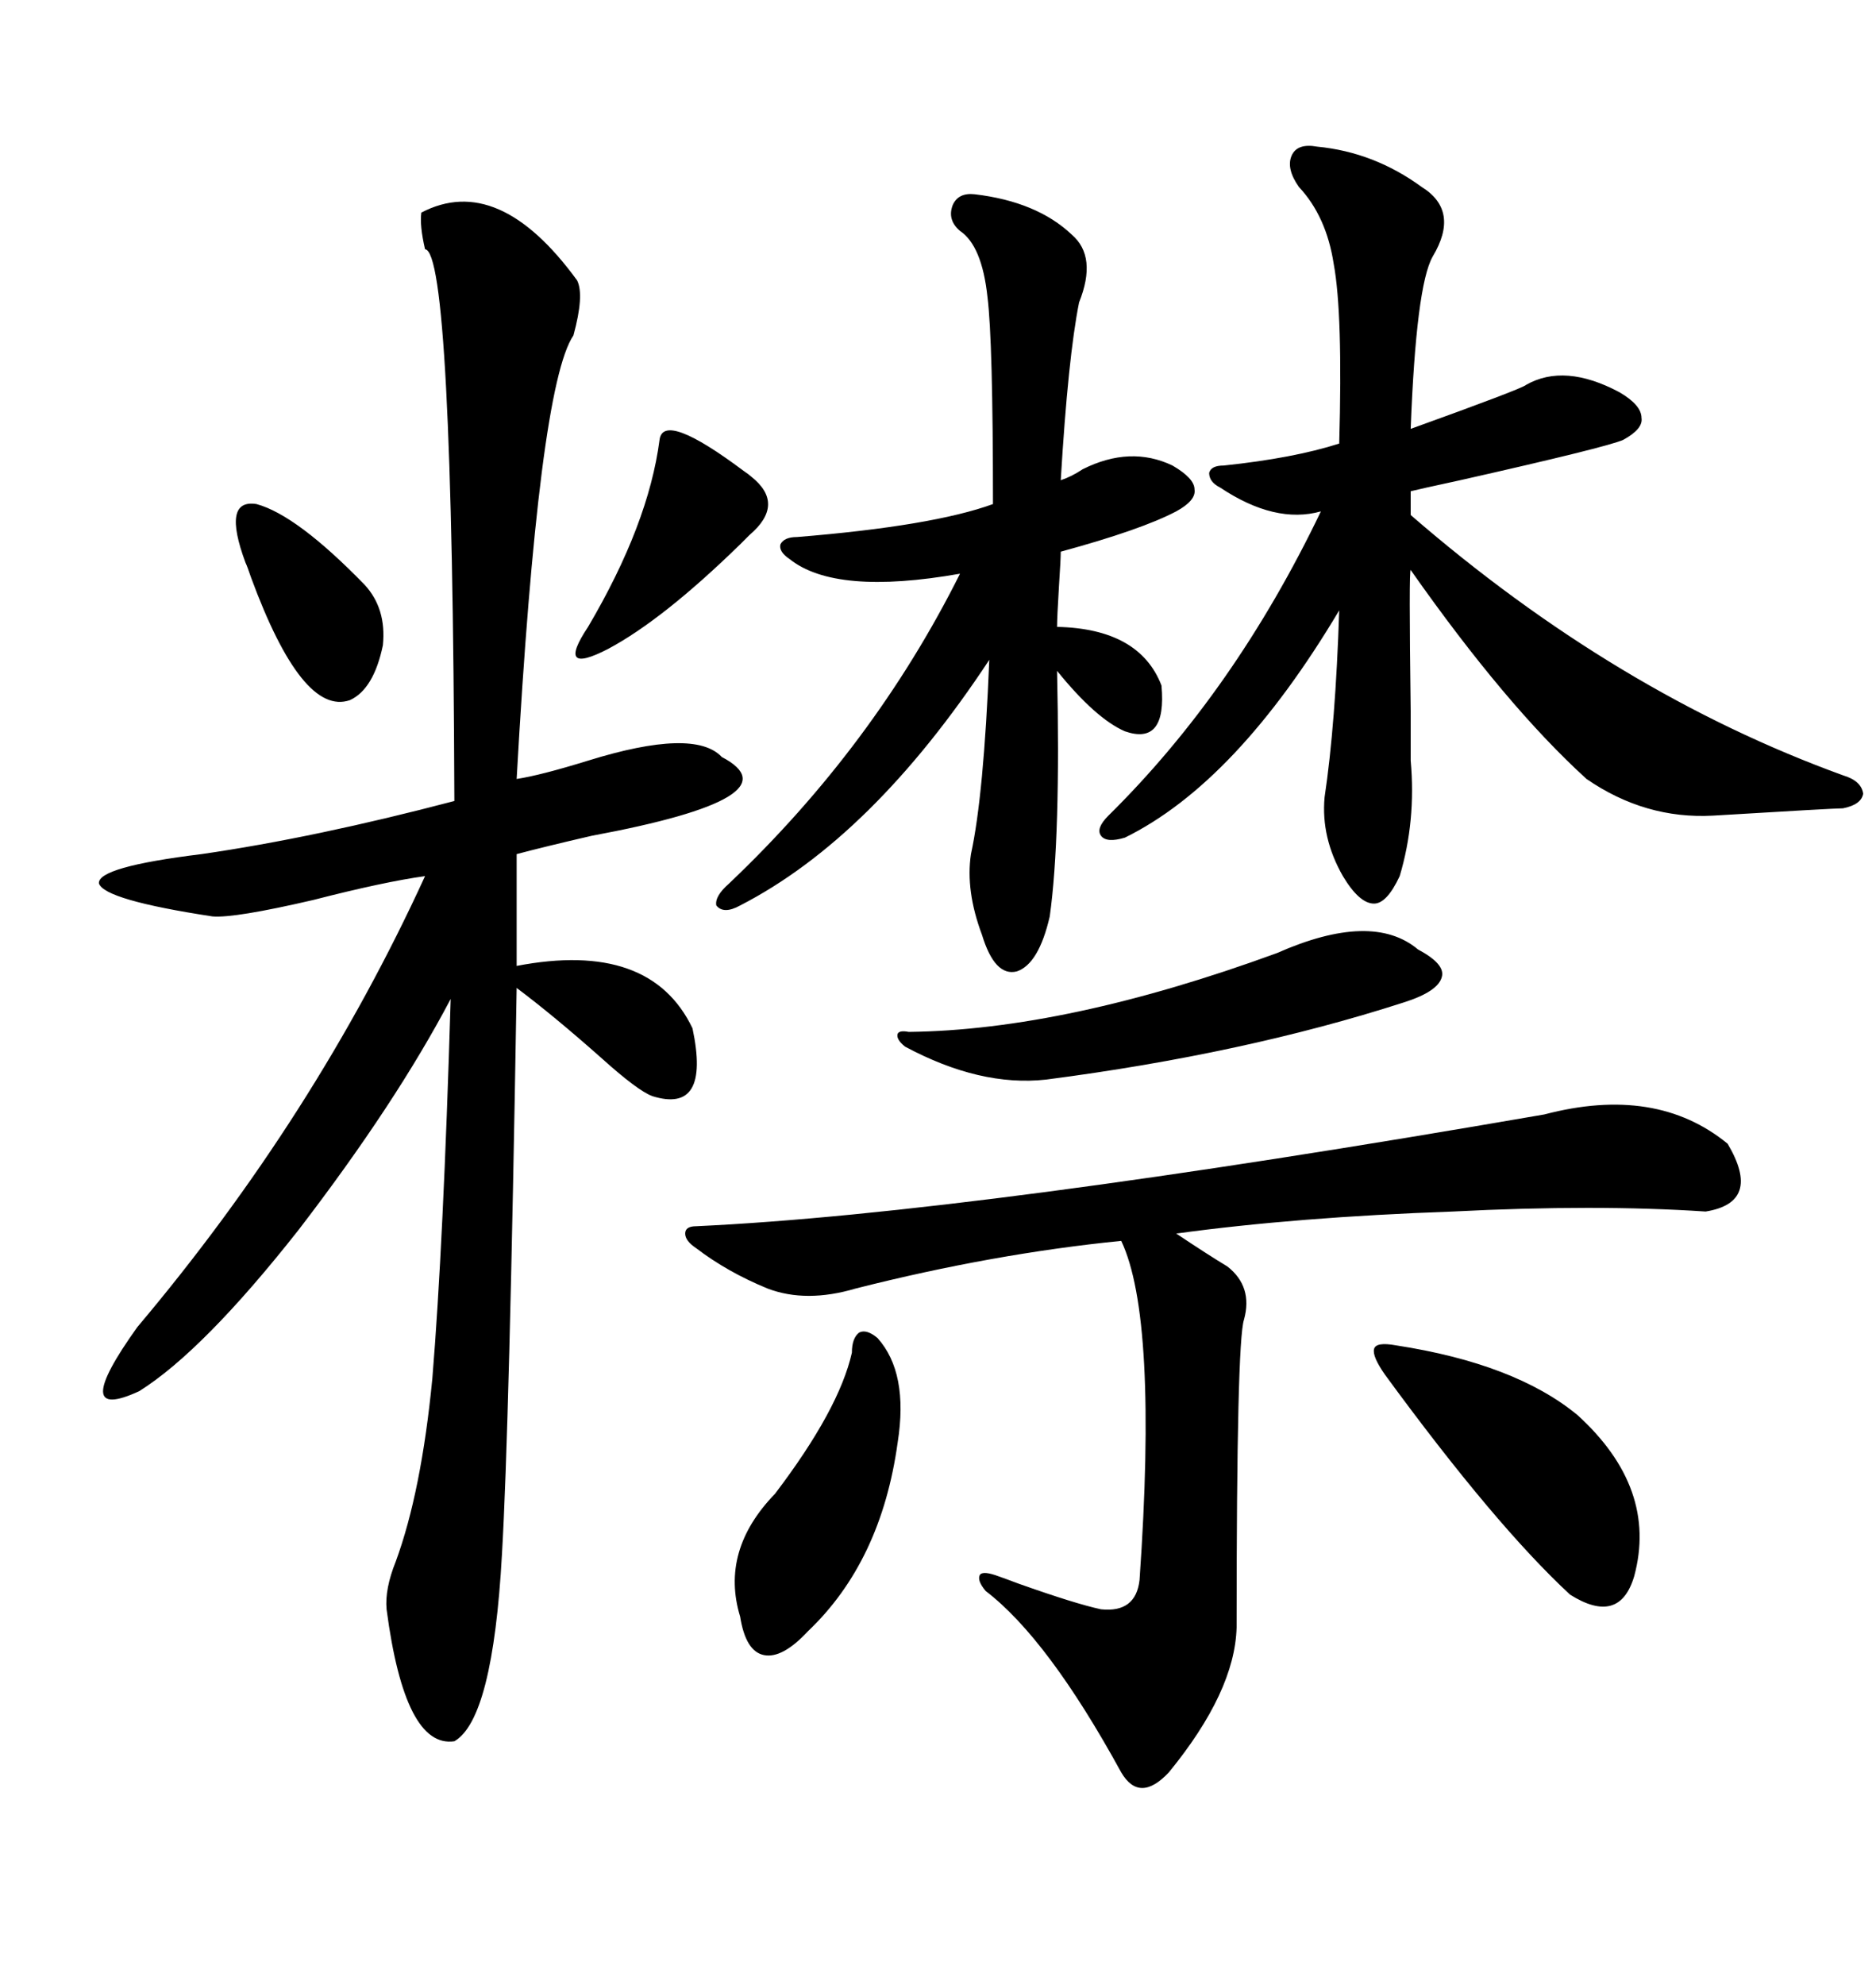 <svg xmlns="http://www.w3.org/2000/svg" xmlns:xlink="http://www.w3.org/1999/xlink" width="300" height="317.285"><path d="M92.29 44.82L92.29 44.82Q93.46 47.17 91.70 53.61L91.70 53.61Q86.13 61.82 82.62 124.51L82.62 124.51Q86.43 123.93 94.04 121.58L94.04 121.58Q111.04 116.31 115.43 121.00L115.43 121.00Q127.73 127.44 94.63 133.59L94.63 133.59Q87.01 135.35 82.62 136.52L82.62 136.52L82.62 154.39Q104.00 150.29 110.74 164.36L110.74 164.36Q113.67 178.13 104.30 175.20L104.30 175.20Q101.95 174.32 96.09 169.04L96.09 169.04Q88.48 162.30 82.62 157.91L82.62 157.91Q81.45 228.52 80.27 248.44L80.27 248.44Q78.81 274.80 72.66 278.32L72.66 278.32Q64.75 279.49 61.82 257.23L61.82 257.23Q61.52 254.00 63.28 249.61L63.28 249.61Q67.38 238.48 69.14 220.31L69.14 220.31Q70.90 198.93 72.07 159.67L72.07 159.67Q63.28 176.37 47.75 196.58L47.75 196.58Q32.52 215.92 22.27 222.36L22.27 222.36Q10.84 227.64 21.97 212.11L21.97 212.11Q50.39 178.42 67.97 140.04L67.97 140.04Q61.52 140.92 50.10 143.85L50.10 143.85Q37.50 146.78 33.98 146.48L33.98 146.48Q16.70 143.85 15.82 141.21L15.82 141.21Q15.53 138.57 32.23 136.52L32.23 136.52Q50.39 133.89 72.66 128.03L72.66 128.03Q72.36 40.14 67.97 39.84L67.97 39.84Q67.09 36.04 67.38 33.98L67.38 33.98Q79.69 27.54 92.29 44.82ZM225.59 78.52L225.59 82.32Q258.40 110.74 294.73 123.93L294.73 123.93Q297.66 124.80 297.95 126.86L297.95 126.86Q297.66 128.61 294.73 129.20L294.73 129.20Q293.26 129.20 273.93 130.37L273.93 130.37Q263.09 130.96 253.71 124.51L253.71 124.51Q240.82 112.79 225.59 91.11L225.59 91.11Q225.29 90.82 225.59 113.67L225.59 113.67Q225.59 120.12 225.59 121.58L225.59 121.58Q226.46 131.25 223.83 140.04L223.83 140.04Q221.78 144.43 219.73 144.43L219.73 144.43Q217.38 144.43 214.75 140.04L214.75 140.04Q211.23 133.89 211.82 127.44L211.82 127.44Q213.57 115.72 214.16 97.56L214.16 97.56Q197.75 125.10 179.88 133.89L179.88 133.89Q176.95 134.77 176.07 133.59L176.07 133.59Q175.20 132.42 177.25 130.37L177.25 130.37Q197.46 110.45 211.23 81.74L211.23 81.74Q203.91 83.79 195.12 77.93L195.12 77.93Q193.36 77.05 193.36 75.59L193.36 75.59Q193.65 74.41 195.70 74.41L195.70 74.41Q206.84 73.24 214.16 70.90L214.16 70.90Q214.75 50.10 213.28 42.19L213.28 42.19Q212.11 34.57 207.71 29.88L207.71 29.88Q205.66 26.95 206.54 24.90L206.54 24.90Q207.42 22.85 210.64 23.44L210.64 23.44Q219.73 24.32 227.34 29.88L227.34 29.88Q233.50 33.69 229.10 41.02L229.10 41.02Q226.46 45.70 225.59 68.55L225.59 68.55Q243.46 62.11 244.04 61.52L244.04 61.52Q250.20 58.01 258.98 62.70L258.98 62.70Q262.50 64.75 262.50 66.80L262.50 66.80Q262.79 68.55 259.57 70.31L259.57 70.31Q256.93 71.48 233.50 76.76L233.50 76.76Q226.76 78.22 225.59 78.52L225.59 78.52ZM246.97 178.13L246.97 178.13Q264.84 173.44 276.27 182.81L276.27 182.81Q281.84 192.19 272.75 193.65L272.75 193.65Q255.18 192.48 232.32 193.65L232.32 193.65Q207.42 194.53 188.09 197.17L188.09 197.17Q193.36 200.68 196.29 202.44L196.29 202.44Q200.39 205.66 198.93 210.94L198.93 210.94Q197.75 214.45 197.75 260.16L197.75 260.16Q197.46 270.41 186.91 283.30L186.91 283.30Q182.23 288.28 179.30 283.30L179.30 283.30Q167.58 261.91 157.62 254.30L157.62 254.30Q156.15 252.54 156.74 251.66L156.74 251.66Q157.32 251.07 159.67 251.95L159.67 251.95Q160.55 252.25 162.89 253.13L162.89 253.13Q171.97 256.35 176.07 257.23L176.07 257.23Q181.64 257.81 182.23 252.54L182.23 252.54Q185.16 210.64 179.30 198.34L179.30 198.34Q158.79 200.39 136.82 205.96L136.82 205.96Q128.91 208.30 122.75 205.96L122.75 205.96Q116.31 203.32 111.33 199.51L111.33 199.51Q109.57 198.34 109.57 197.17L109.57 197.17Q109.57 196.00 111.33 196.00L111.33 196.00Q155.57 193.95 246.97 178.13ZM155.86 31.05L155.86 31.05Q165.82 32.23 171.39 37.50L171.39 37.50Q175.49 41.02 172.56 48.34L172.56 48.34Q170.80 57.13 169.63 76.76L169.63 76.76Q171.39 76.17 173.14 75L173.14 75Q180.76 71.19 187.50 74.41L187.50 74.41Q191.02 76.46 191.02 78.22L191.02 78.22Q191.31 79.98 188.09 81.74L188.09 81.74Q182.52 84.67 169.63 88.18L169.63 88.18Q169.63 89.36 169.34 93.75L169.34 93.75Q169.04 98.73 169.04 100.20L169.04 100.20Q182.23 100.49 185.74 109.57L185.74 109.57Q186.62 119.24 179.88 116.89L179.88 116.89Q175.20 114.84 169.04 107.23L169.04 107.23Q169.63 133.89 167.87 146.48L167.87 146.48Q166.11 154.10 162.60 155.27L162.60 155.27Q159.08 156.15 157.03 149.41L157.03 149.41Q154.39 142.38 155.27 136.52L155.27 136.52Q157.32 127.15 158.20 105.47L158.20 105.47Q139.45 133.89 118.36 144.73L118.36 144.73Q115.72 146.19 114.55 144.73L114.55 144.73Q114.26 143.26 116.60 141.21L116.60 141.21Q139.75 119.24 153.52 91.70L153.52 91.70Q133.59 95.21 126.27 89.36L126.27 89.36Q124.51 88.18 124.80 87.01L124.80 87.01Q125.39 85.84 127.44 85.84L127.44 85.84Q149.12 84.08 158.79 80.57L158.79 80.57Q158.79 54.49 157.91 47.46L157.91 47.46Q157.03 39.26 153.52 36.91L153.52 36.91Q151.46 35.16 152.34 32.81L152.34 32.81Q153.22 30.76 155.86 31.05ZM204.20 152.34L204.20 152.34Q219.43 145.61 226.76 151.76L226.76 151.76Q231.15 154.10 230.57 156.15L230.57 156.15Q229.98 158.50 224.41 160.25L224.41 160.25Q198.93 168.46 167.29 172.56L167.29 172.56Q156.74 173.73 144.73 167.29L144.73 167.29Q143.26 166.11 143.55 165.23L143.55 165.23Q143.85 164.65 145.31 164.94L145.31 164.94Q170.51 164.65 204.20 152.34ZM223.24 215.04L223.24 215.04Q242.29 217.97 252.25 226.17L252.25 226.17Q265.14 237.89 261.33 251.95L261.33 251.95Q258.98 259.86 251.07 254.88L251.07 254.88Q239.06 243.75 221.48 219.73L221.48 219.73Q219.43 216.80 219.73 215.63L219.73 215.63Q220.02 214.45 223.24 215.04ZM140.33 213.87L140.33 213.87Q145.31 219.43 143.55 230.57L143.55 230.57Q140.92 249.61 129.20 260.74L129.20 260.74Q125.10 265.14 122.17 264.55L122.17 264.55Q119.24 263.96 118.36 258.40L118.36 258.40Q115.14 247.85 123.93 238.77L123.93 238.77Q134.18 225.29 136.23 216.21L136.23 216.21Q136.23 213.87 137.40 212.99L137.40 212.99Q138.57 212.40 140.33 213.87ZM120.12 76.17L120.12 76.17Q125.68 80.57 119.82 85.55L119.82 85.55Q118.95 86.43 118.36 87.01L118.36 87.01Q106.05 99.02 97.27 103.71L97.27 103.71Q88.77 108.11 94.04 100.20L94.04 100.20Q103.71 83.79 105.47 70.31L105.47 70.31Q106.05 65.63 118.95 75.29L118.95 75.29Q119.82 75.88 120.12 76.17ZM39.26 89.94L39.26 89.94Q35.45 79.69 41.02 80.57L41.02 80.57Q47.46 82.32 58.30 93.46L58.30 93.46Q61.82 97.27 61.23 103.13L61.23 103.13Q59.77 110.16 55.96 111.91L55.96 111.91Q48.34 114.55 40.14 92.29L40.14 92.29Q39.55 90.53 39.26 89.94Z"/></svg>